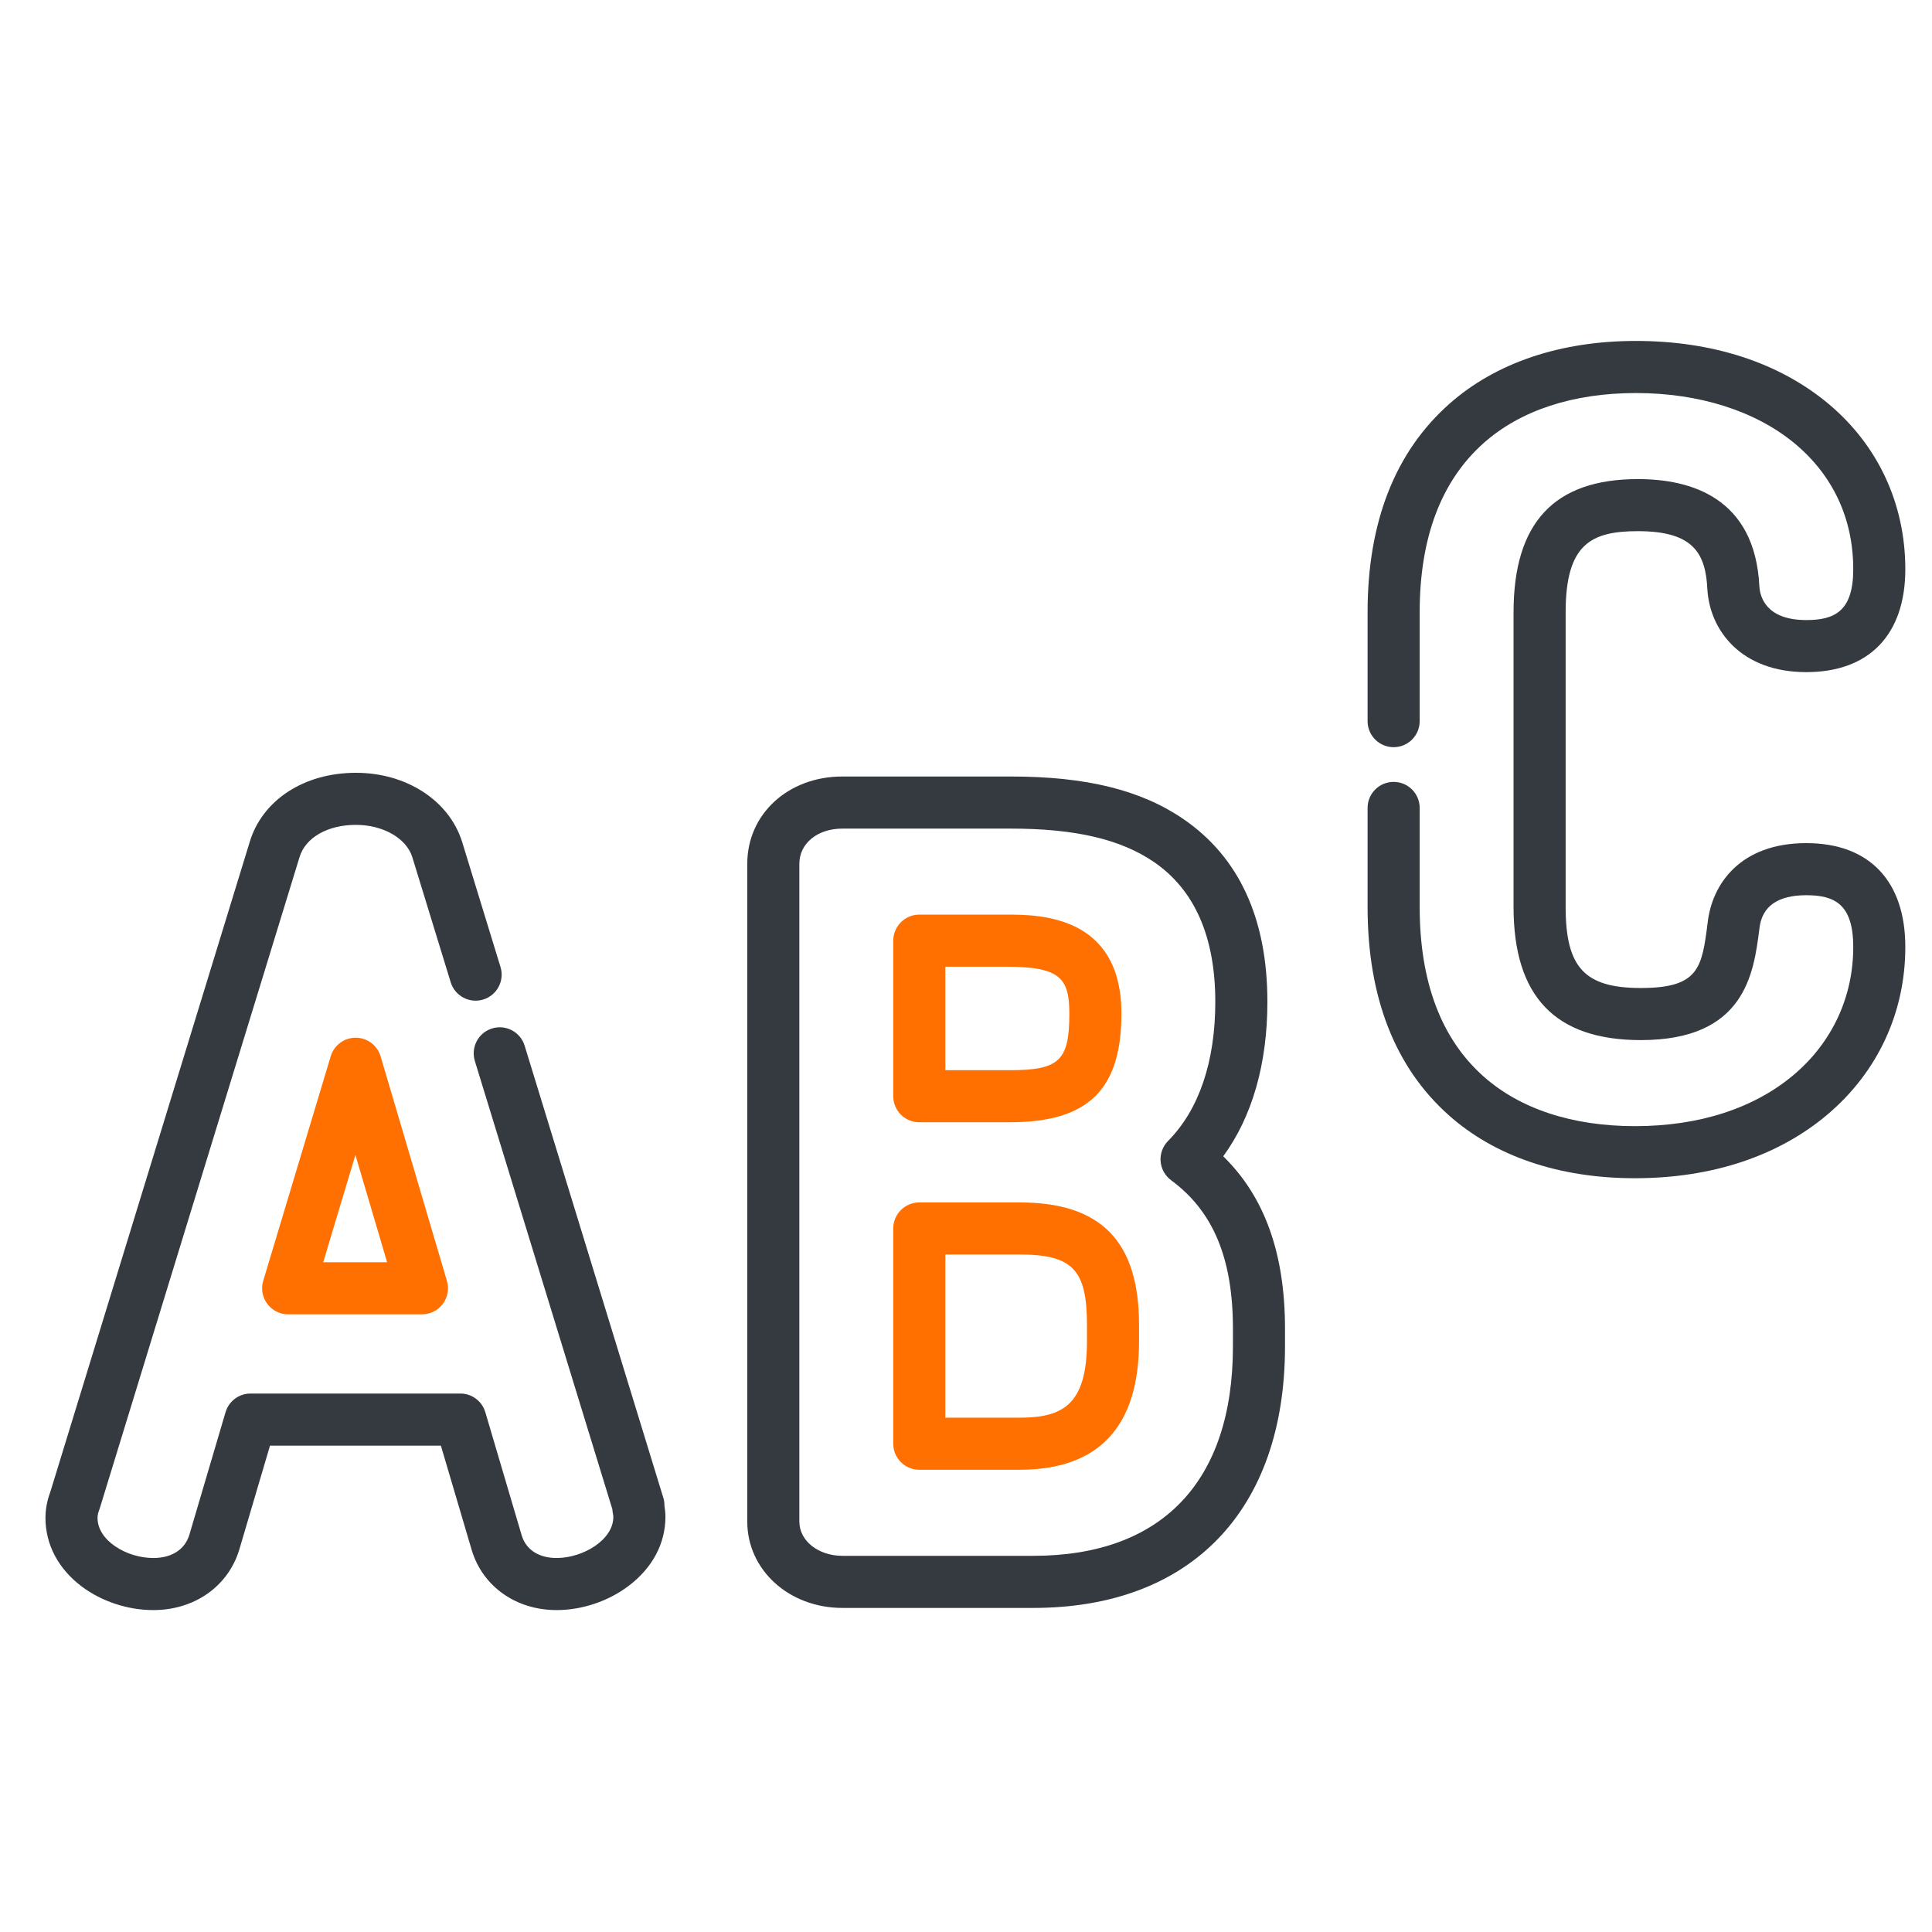 <svg width="85" height="85" viewBox="0 0 85 85" fill="none" xmlns="http://www.w3.org/2000/svg">
<path d="M79.47 37.094C76.559 37.094 75.32 38.899 75.13 40.593C74.878 42.567 74.759 43.468 72.191 43.468C69.717 43.468 68.882 42.568 68.882 39.9V26.937C68.882 23.938 70 23.369 72.062 23.369C74.5 23.369 75.038 24.341 75.117 25.916C75.218 27.735 76.603 29.571 79.47 29.571C82.238 29.571 83.826 27.92 83.826 25.042C83.826 22.162 82.618 19.572 80.424 17.748C78.26 15.95 75.339 15 71.976 15C68.651 15 65.813 15.957 63.768 17.766C61.379 19.88 60.168 22.966 60.168 26.937V31.727C60.168 32.36 60.681 32.873 61.314 32.873C61.947 32.873 62.46 32.36 62.46 31.727V26.937C62.46 23.65 63.411 21.142 65.287 19.482C66.906 18.049 69.219 17.292 71.976 17.292C74.757 17.292 77.237 18.08 78.96 19.511C80.644 20.911 81.535 22.824 81.535 25.042C81.535 26.899 80.709 27.28 79.47 27.28C77.681 27.28 77.43 26.237 77.405 25.795C77.21 21.896 74.392 21.078 72.062 21.078C68.38 21.078 66.59 22.994 66.59 26.937V39.901C66.59 43.843 68.422 45.76 72.191 45.76C76.781 45.76 77.156 42.819 77.404 40.874C77.405 40.867 77.406 40.86 77.407 40.853C77.513 39.879 78.207 39.386 79.469 39.386C80.709 39.386 81.535 39.773 81.535 41.666C81.535 43.856 80.612 45.847 78.936 47.272C77.186 48.759 74.764 49.546 71.933 49.546C69.18 49.546 66.874 48.788 65.264 47.354C63.403 45.697 62.46 43.189 62.46 39.9V35.546C62.46 34.913 61.947 34.4 61.314 34.4C60.681 34.4 60.168 34.913 60.168 35.546V39.9C60.168 43.871 61.37 46.954 63.74 49.065C65.776 50.879 68.609 51.837 71.933 51.837C75.315 51.837 78.25 50.862 80.42 49.018C82.617 47.151 83.826 44.54 83.826 41.666C83.827 38.76 82.239 37.094 79.47 37.094Z" fill="#343A40"/>
<path d="M53.817 50.872C55.092 49.126 55.76 46.803 55.76 44.075C55.76 40.414 54.513 37.706 52.054 36.028C50.19 34.755 47.78 34.163 44.469 34.163H37.062C34.676 34.163 32.877 35.814 32.877 38.003V66.945C32.877 69.074 34.715 70.742 37.062 70.742H45.46C52.395 70.742 56.535 66.44 56.535 59.236V58.46C56.535 55.154 55.644 52.658 53.817 50.872ZM54.244 59.235C54.244 65.177 51.124 68.45 45.46 68.45H37.062C36 68.45 35.168 67.788 35.168 66.945V38.003C35.168 37.106 35.965 36.455 37.062 36.455H44.469C47.297 36.455 49.296 36.92 50.762 37.92C52.558 39.146 53.468 41.217 53.468 44.075C53.468 46.708 52.75 48.825 51.39 50.197C51.156 50.434 51.036 50.76 51.062 51.092C51.088 51.424 51.257 51.728 51.525 51.926C53.38 53.293 54.244 55.37 54.244 58.46V59.235H54.244Z" fill="#343A40"/>
<path d="M44.297 40.24H40.445C39.812 40.24 39.299 40.754 39.299 41.386V48.229C39.299 48.862 39.812 49.375 40.445 49.375H44.426C47.869 49.375 49.338 47.945 49.338 44.593C49.338 40.24 45.676 40.24 44.297 40.24ZM44.426 47.084H41.591V42.532H44.297C46.649 42.532 47.047 43.047 47.047 44.592C47.047 46.664 46.606 47.084 44.426 47.084Z" fill="#FF7000"/>
<path d="M44.857 52.902H40.445C39.812 52.902 39.299 53.416 39.299 54.048V63.518C39.299 64.151 39.812 64.664 40.445 64.664H44.857C48.345 64.664 50.113 62.765 50.113 59.02V58.288C50.113 54.614 48.443 52.902 44.857 52.902ZM47.822 59.02C47.822 61.824 46.735 62.372 44.857 62.372H41.591V55.194H44.857C47.184 55.194 47.822 55.859 47.822 58.288V59.02Z" fill="#FF7000"/>
<path d="M29.233 66.245V66.227C29.233 66.113 29.216 66 29.182 65.891L23.082 46.006C22.896 45.401 22.255 45.061 21.651 45.247C21.046 45.432 20.706 46.074 20.891 46.678L26.942 66.402C26.945 66.466 26.953 66.53 26.966 66.593C26.975 66.634 26.984 66.683 26.984 66.739C26.984 67.756 25.642 68.546 24.488 68.546C23.706 68.546 23.146 68.181 22.955 67.559L21.352 62.132C21.208 61.645 20.761 61.31 20.253 61.31H11.022C10.514 61.31 10.067 61.645 9.923 62.132L8.329 67.531C8.131 68.176 7.553 68.546 6.744 68.546C5.586 68.546 4.291 67.791 4.291 66.782C4.291 66.635 4.331 66.524 4.366 66.426L4.379 66.389C4.385 66.373 4.391 66.356 4.396 66.339L13.177 37.715C13.436 36.85 14.41 36.291 15.659 36.291C16.857 36.291 17.878 36.879 18.14 37.711L19.829 43.216C20.015 43.821 20.656 44.161 21.261 43.975C21.866 43.789 22.206 43.149 22.02 42.544L20.329 37.03C19.756 35.218 17.88 34 15.659 34C13.375 34 11.539 35.2 10.984 37.05L2.213 65.642L2.209 65.652C2.147 65.827 2 66.235 2 66.782C2 67.958 2.571 69.033 3.607 69.807C4.484 70.462 5.627 70.837 6.744 70.837C8.546 70.837 10.027 69.804 10.523 68.192L11.879 63.602H19.397L20.761 68.22C21.25 69.81 22.713 70.837 24.488 70.837C25.6 70.837 26.749 70.454 27.642 69.784C28.696 68.995 29.276 67.914 29.276 66.739C29.276 66.575 29.261 66.413 29.233 66.245Z" fill="#343A40"/>
<path d="M19.663 56.355L16.746 46.476C16.602 45.99 16.157 45.656 15.65 45.655C15.649 45.655 15.648 45.655 15.647 45.655C15.142 45.655 14.695 45.986 14.55 46.471L11.581 56.35C11.476 56.697 11.543 57.073 11.759 57.364C11.975 57.654 12.316 57.826 12.678 57.826H18.564C18.925 57.826 19.265 57.655 19.482 57.366C19.698 57.076 19.765 56.702 19.663 56.355ZM14.219 55.534L15.637 50.814L17.031 55.534H14.219Z" fill="#FF7000"/>
</svg>
